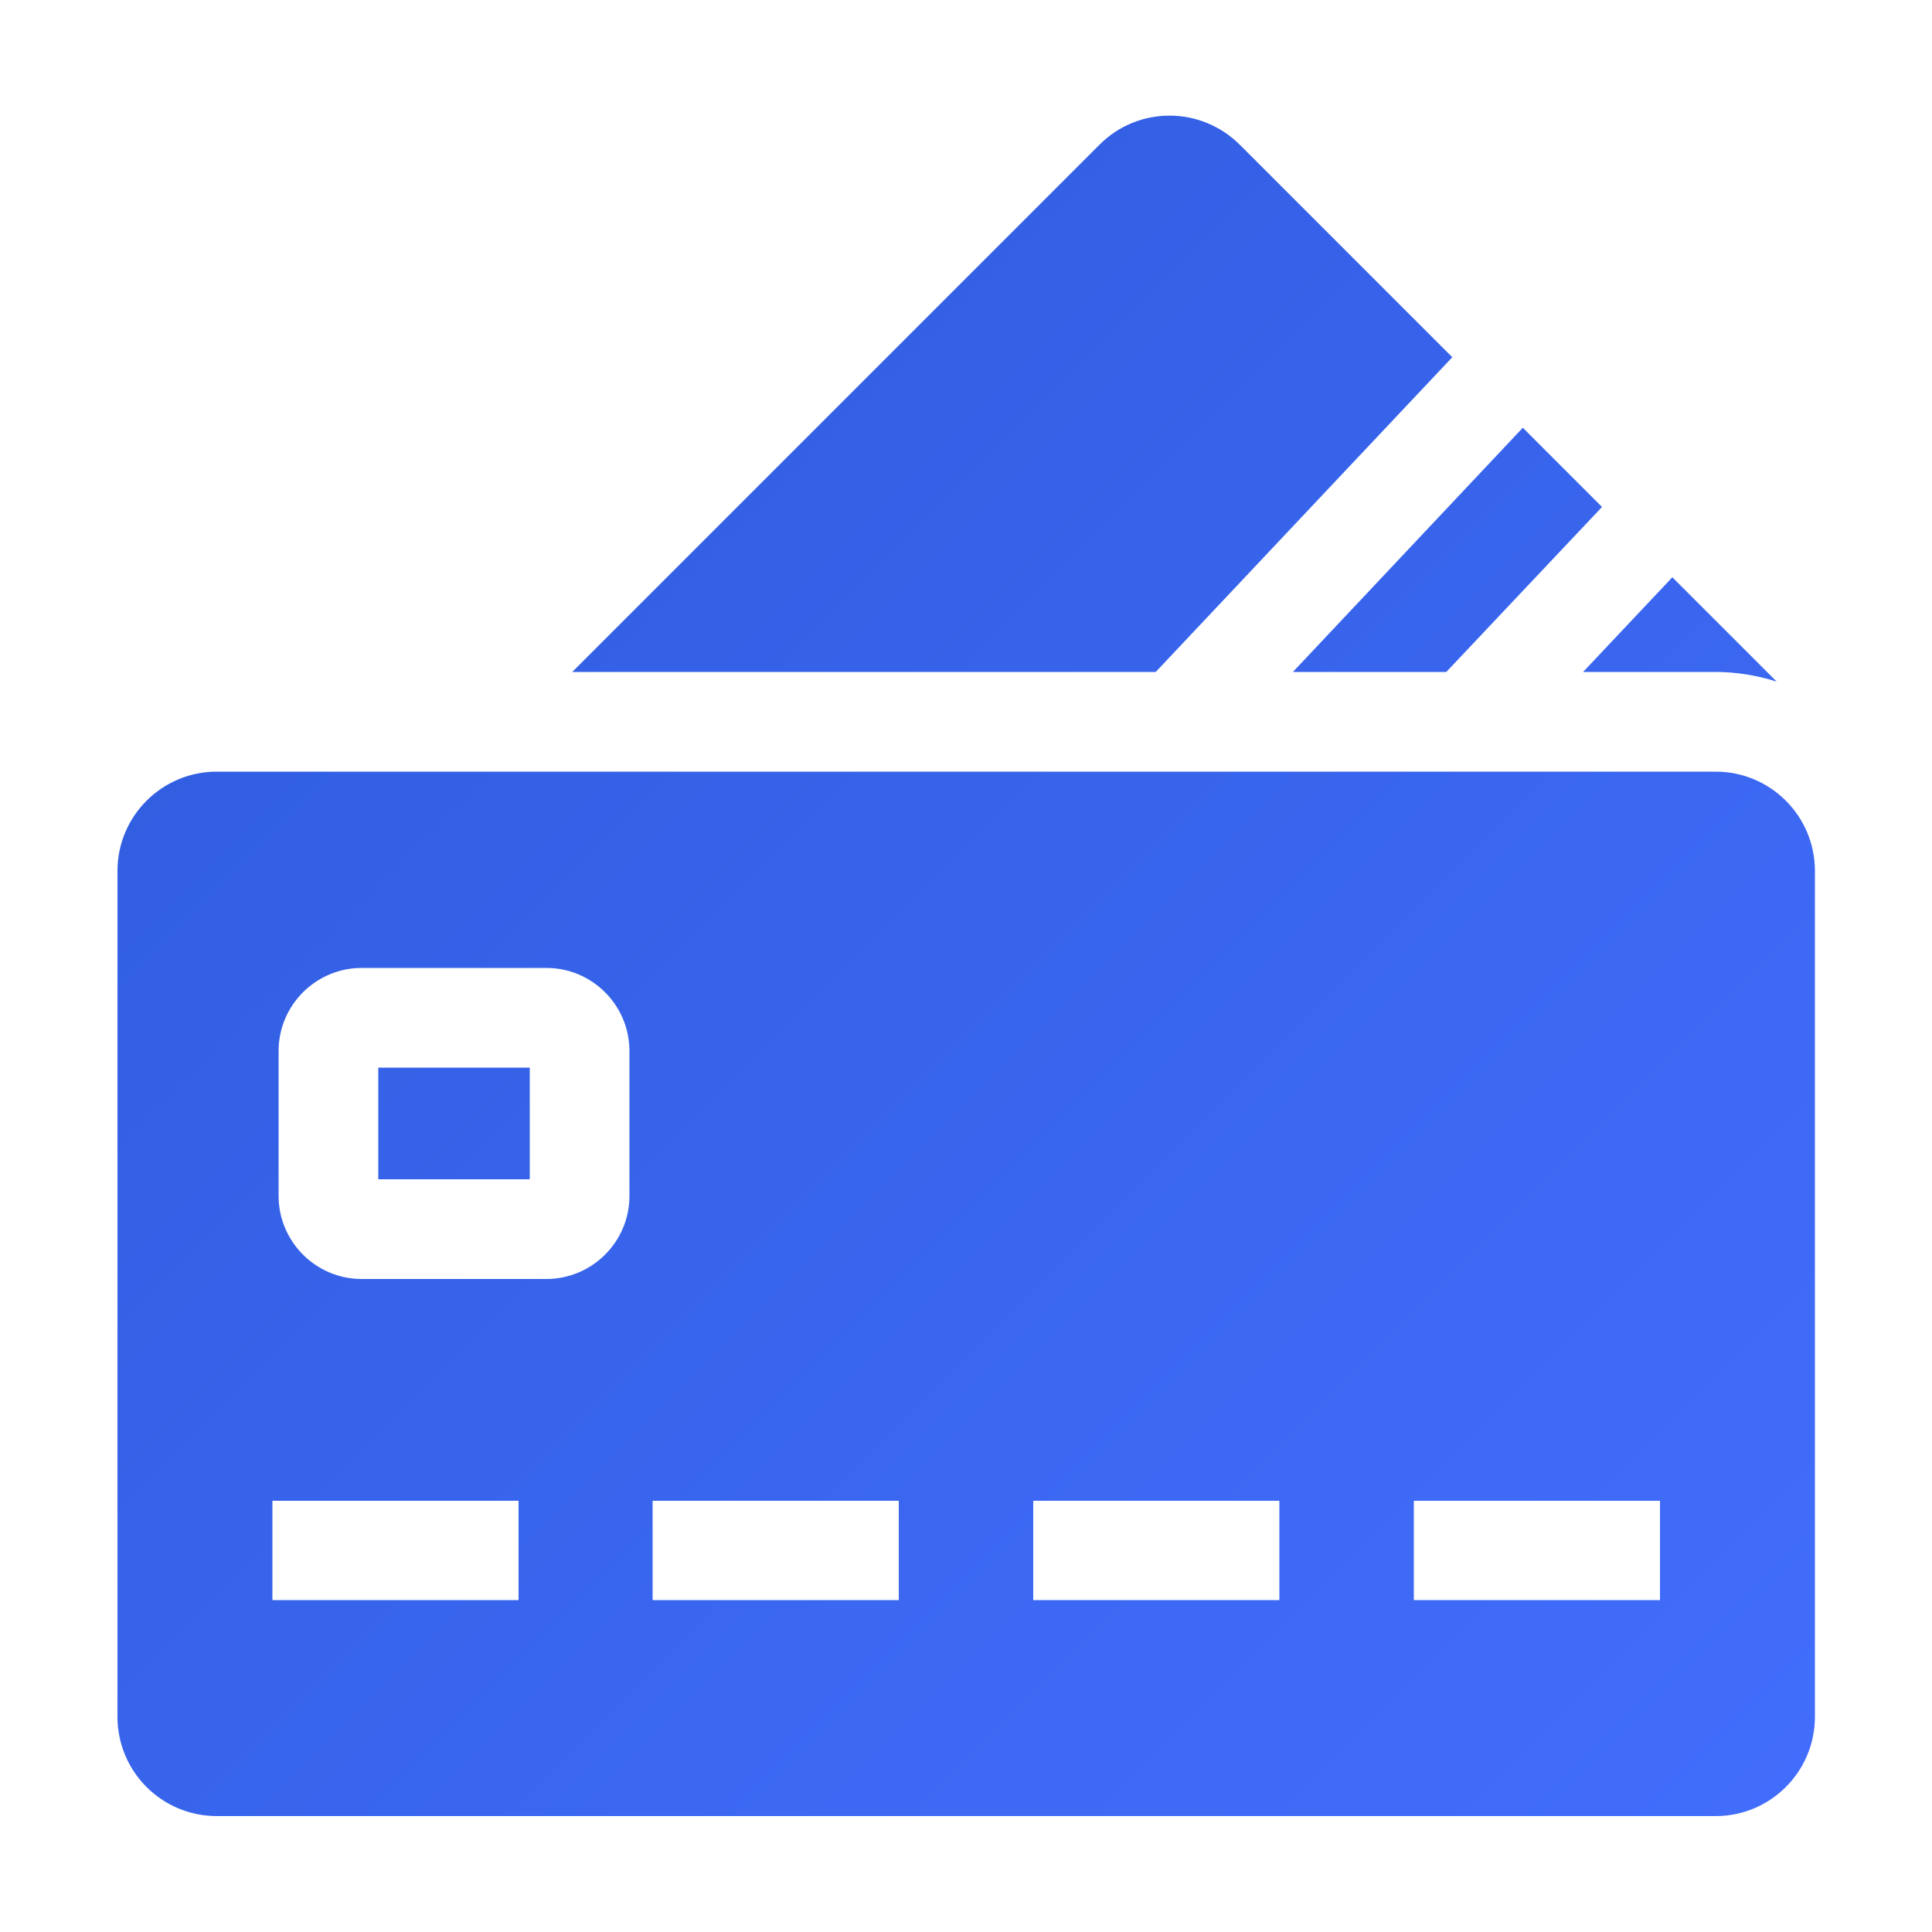 <?xml version="1.0" encoding="UTF-8"?>
<svg id="Layer_2" data-name="Layer 2" xmlns="http://www.w3.org/2000/svg" xmlns:xlink="http://www.w3.org/1999/xlink" viewBox="0 0 50 50">
  <defs>
    <style>
      .cls-1 {
        fill: none;
      }

      .cls-2 {
        fill: url(#linear-gradient);
      }
    </style>
    <linearGradient id="linear-gradient" x1="-4.85" y1="2.21" x2="47.1" y2="54.16" gradientUnits="userSpaceOnUse">
      <stop offset="0" stop-color="#2b59d8"/>
      <stop offset="1" stop-color="#446fff"/>
    </linearGradient>
  </defs>
  <g id="Layer_1-2" data-name="Layer 1">
    <g id="Diverse_Payment_Options" data-name="Diverse Payment Options">
      <rect class="cls-1" width="50" height="50"/>
      <path class="cls-2" d="M9.79,27.63h3.92v2.89h-3.92v-2.89ZM46.97,22.54v21.89c0,1.42-1.15,2.57-2.57,2.57H5.61c-1.42,0-2.57-1.15-2.57-2.57v-21.89c0-1.42,1.15-2.57,2.57-2.57h38.79c1.42,0,2.57,1.15,2.57,2.57ZM13.42,38.84h-6.37v2.57h6.37v-2.57ZM16.29,30.95h0v-3.75c0-1.18-.96-2.15-2.15-2.15h-4.78c-1.18,0-2.15.96-2.15,2.15v3.75c0,1.18.96,2.15,2.15,2.15h4.78c1.18,0,2.15-.96,2.15-2.15ZM23.26,38.84h-6.37v2.57h6.37v-2.57ZM33.11,38.84h-6.37v2.57h6.37v-2.57ZM42.96,38.84h-6.37v2.57h6.37v-2.57ZM37.59,9.25l-5.5-5.5c-1.01-1.01-2.64-1.01-3.64,0l-13.64,13.64h15.1l7.67-8.14ZM37.43,17.39l4.03-4.27-2.05-2.05-5.95,6.32h3.98ZM44.39,17.39h0c.55,0,1.09.09,1.59.25l-2.7-2.7-2.31,2.45h3.42Z"/>
    </g>
  </g>
</svg>